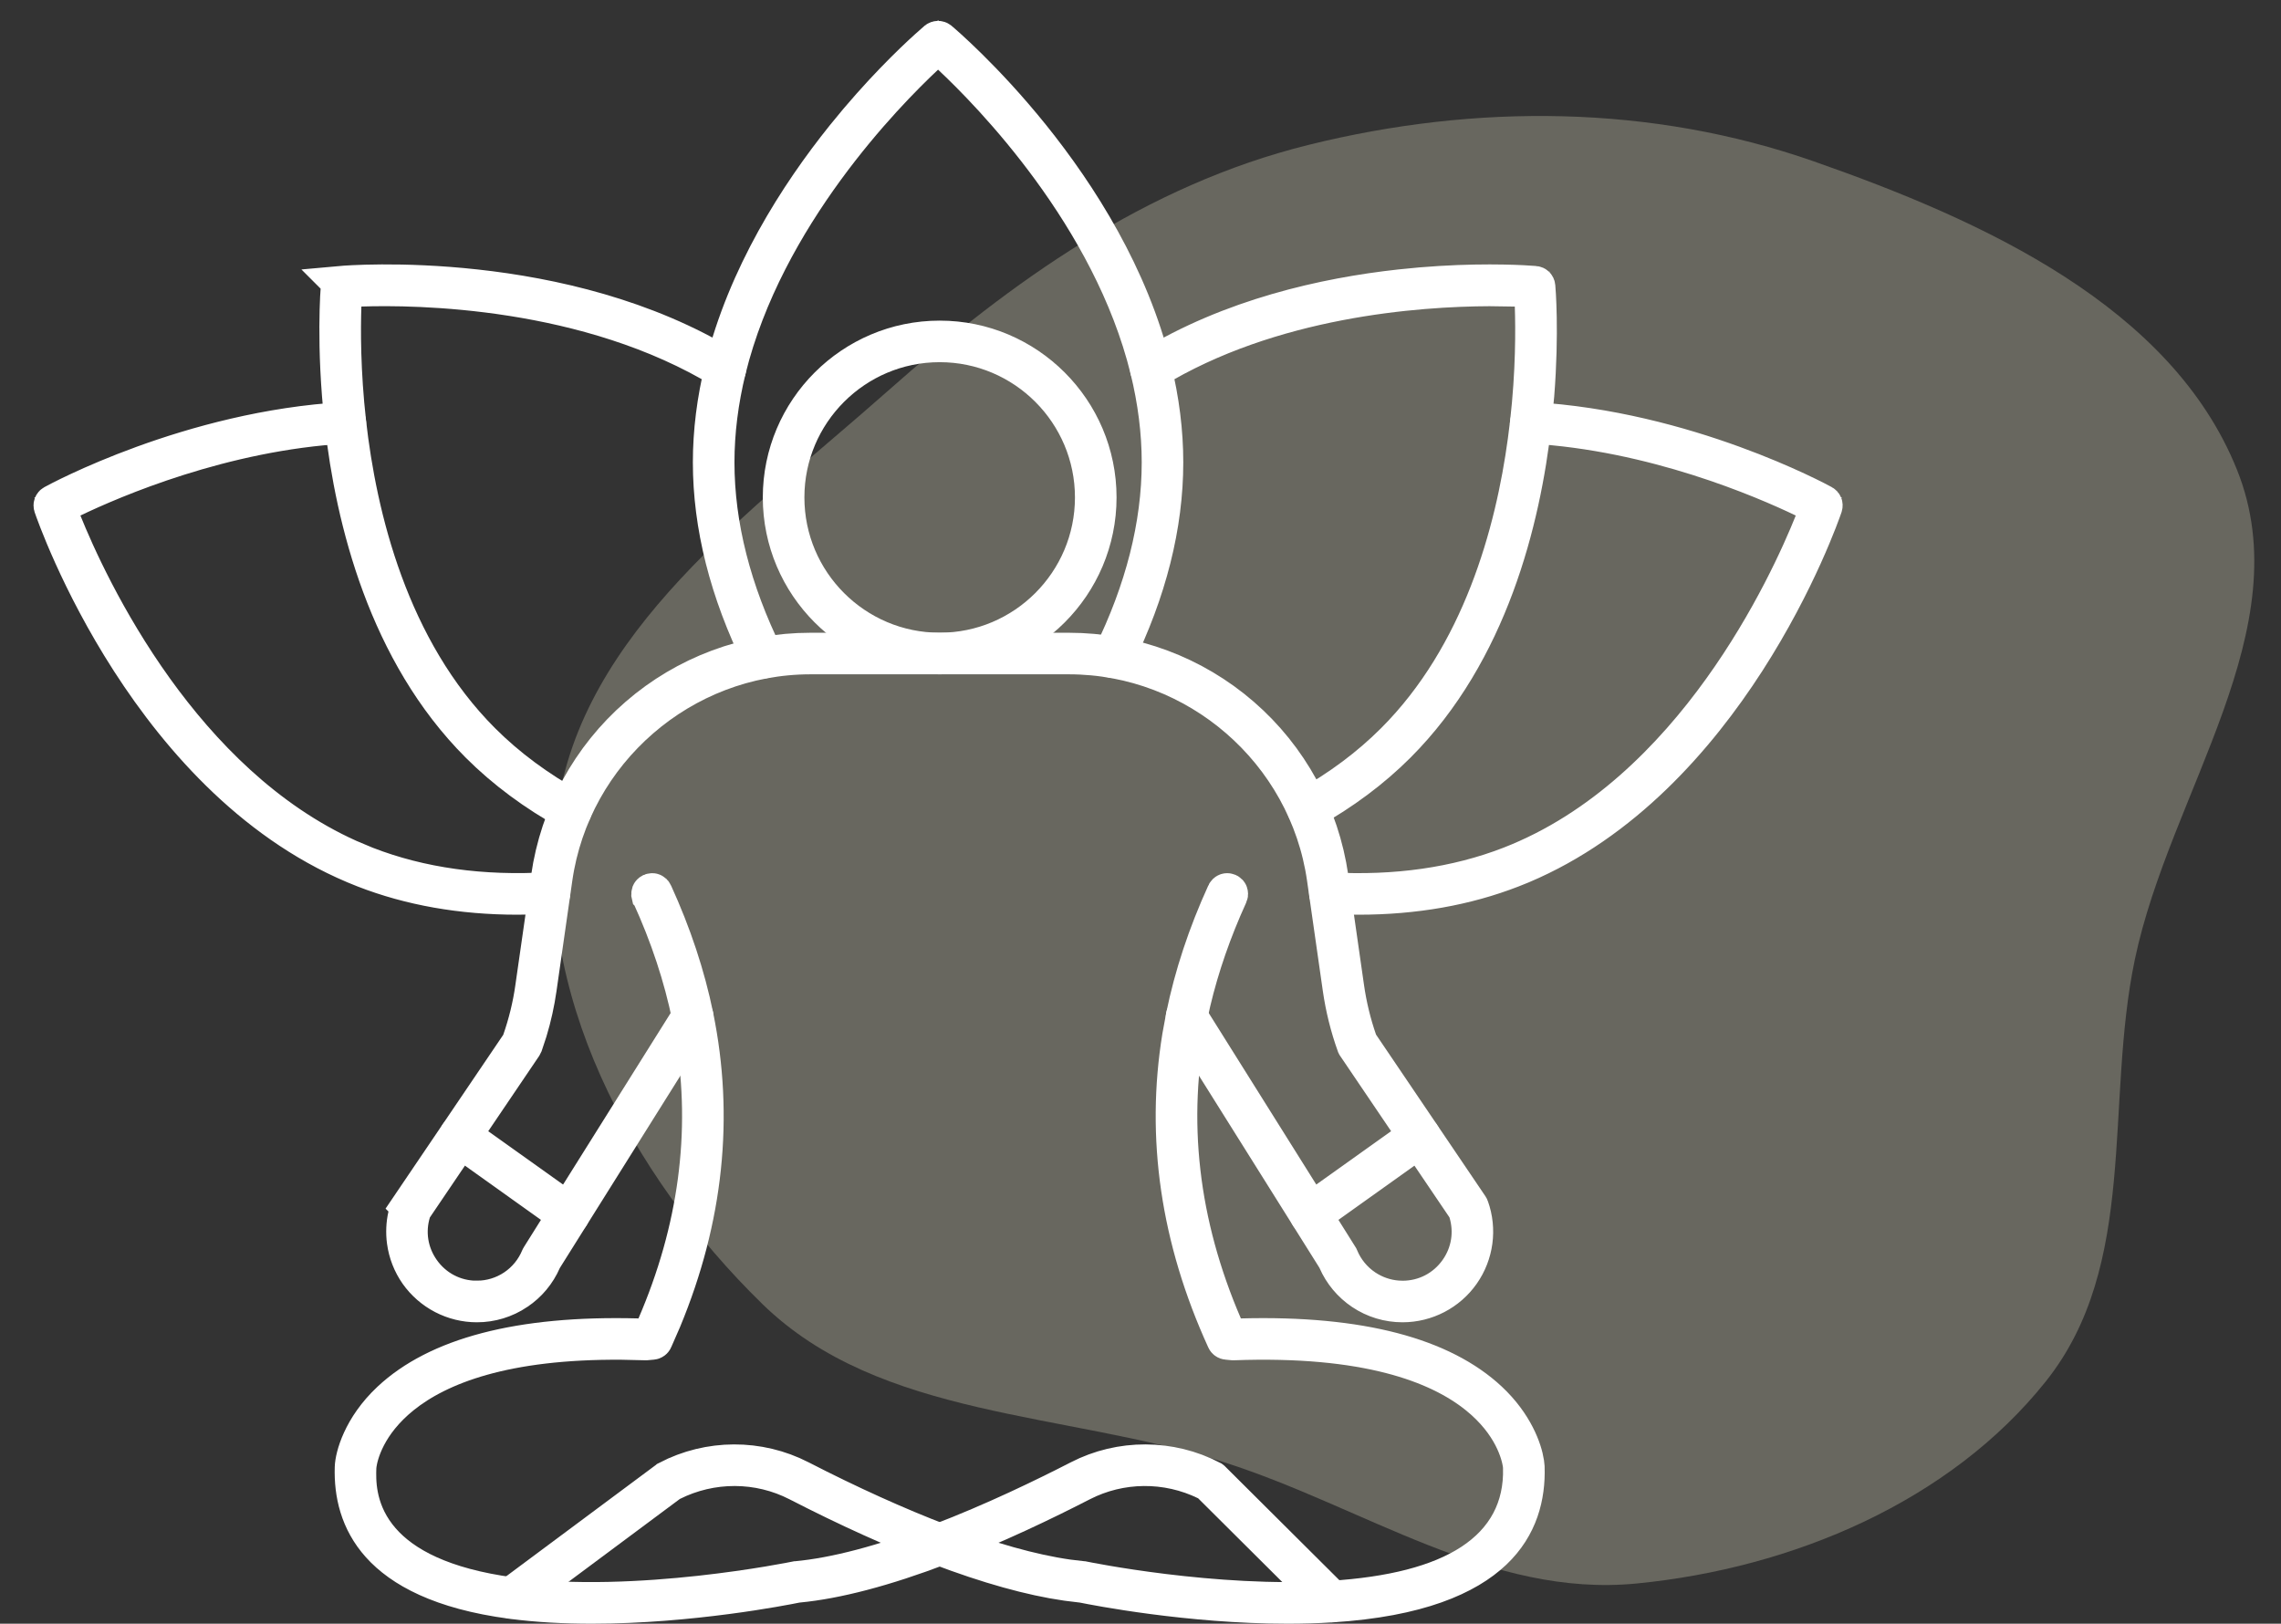 <svg width="59" height="42" viewBox="0 0 59 42" fill="none" xmlns="http://www.w3.org/2000/svg">
<rect x="0" y="0" width="59" height="42" fill="#333333" stroke="none"/>
<path opacity="0.4" d="M31.671 37.827C27.555 36.511 22.76 36.703 19.715 33.727C16.291 30.382 13.767 25.619 14.409 20.961C15.046 16.342 19.412 13.258 22.972 10.106C26.173 7.271 29.64 4.79 33.849 3.747C38.177 2.675 42.718 2.705 46.919 4.175C51.324 5.716 56.166 7.934 57.86 12.147C59.516 16.265 56.127 20.489 55.22 24.818C54.437 28.55 55.323 32.719 52.914 35.736C50.438 38.839 46.377 40.563 42.337 40.96C38.547 41.333 35.287 38.983 31.671 37.827Z" fill="#B6B5A1"/>
<path d="M16.864 23.052C16.873 23.051 16.883 23.052 16.892 23.056C16.901 23.059 16.91 23.065 16.916 23.071C16.923 23.078 16.928 23.085 16.932 23.094L16.933 23.097C17.419 24.161 17.775 25.235 17.99 26.289C18.522 28.89 18.248 31.526 17.162 34.142L16.934 34.664C16.929 34.676 16.92 34.686 16.91 34.693C16.899 34.701 16.887 34.705 16.875 34.706L16.72 34.72C16.715 34.72 16.711 34.721 16.709 34.721L16.086 34.707C13.064 34.684 11.364 35.346 10.407 36.116C9.508 36.84 9.316 37.617 9.278 37.875L9.269 37.952V37.964C9.26 38.268 9.233 38.998 9.778 39.709C10.288 40.374 11.231 40.941 12.902 41.216L13.246 41.267C16.473 41.695 20.528 40.862 20.589 40.85H20.59C20.592 40.849 20.594 40.848 20.597 40.848L20.598 40.849C21.613 40.756 22.855 40.424 24.281 39.881C25.686 39.346 27.03 38.692 27.909 38.24C28.983 37.687 30.269 37.691 31.345 38.251L31.363 38.265L34.486 41.374V41.375C34.499 41.389 34.507 41.407 34.507 41.426C34.507 41.445 34.499 41.463 34.486 41.477C34.472 41.49 34.454 41.498 34.435 41.498C34.425 41.498 34.416 41.496 34.408 41.492L34.384 41.477L31.321 38.428L31.266 38.373L31.197 38.339C30.18 37.842 28.982 37.851 27.975 38.369C27.088 38.826 25.739 39.481 24.332 40.017C22.871 40.574 21.631 40.896 20.64 40.99L20.616 40.992L20.591 40.997C20.276 41.061 17.859 41.535 15.31 41.535C14.607 41.535 13.9 41.499 13.227 41.41C11.39 41.166 10.371 40.593 9.813 39.973C9.259 39.357 9.103 38.631 9.124 37.957C9.132 37.687 9.324 36.919 10.084 36.208C11.291 35.078 13.408 34.485 16.502 34.569L16.817 34.578L16.942 34.288C18.009 31.814 18.349 29.302 17.94 26.815L17.848 26.318C17.634 25.269 17.282 24.205 16.802 23.156L16.8 23.154L16.794 23.127C16.794 23.117 16.795 23.108 16.798 23.099C16.802 23.09 16.806 23.081 16.813 23.074C16.82 23.067 16.828 23.062 16.836 23.058C16.845 23.054 16.854 23.052 16.864 23.052Z" fill="#5E7153" stroke="white" stroke-width="0.931"/>
<path d="M31.748 23.052C31.757 23.052 31.766 23.054 31.775 23.058C31.784 23.062 31.792 23.067 31.798 23.074C31.805 23.081 31.81 23.09 31.813 23.099C31.816 23.108 31.817 23.117 31.817 23.127C31.817 23.136 31.815 23.146 31.811 23.154L31.81 23.156C31.391 24.074 31.068 25.003 30.85 25.924L30.763 26.318C30.221 28.967 30.531 31.649 31.669 34.288L31.794 34.577L32.109 34.569C35.203 34.486 37.32 35.078 38.528 36.208C39.193 36.831 39.423 37.496 39.475 37.834L39.488 37.957C39.51 38.702 39.32 39.491 38.643 40.135C37.954 40.79 36.695 41.359 34.442 41.501C34.065 41.525 33.684 41.535 33.304 41.535C30.75 41.535 28.331 41.06 28.02 40.997L27.996 40.992L27.971 40.99L27.588 40.943C26.668 40.811 25.559 40.504 24.281 40.017C23.153 39.587 21.926 39.033 20.636 38.369C19.616 37.844 18.401 37.842 17.375 38.358L17.34 38.376L17.307 38.4L13.284 41.394C13.268 41.404 13.249 41.409 13.231 41.406C13.212 41.403 13.194 41.393 13.183 41.378C13.172 41.363 13.167 41.343 13.169 41.324C13.171 41.315 13.175 41.306 13.179 41.298L13.198 41.276L17.256 38.257C17.26 38.255 17.263 38.253 17.266 38.252L17.267 38.251C18.343 37.691 19.628 37.687 20.703 38.24C21.964 38.889 23.218 39.457 24.331 39.881C25.579 40.356 26.686 40.67 27.623 40.803L28.013 40.849C28.015 40.849 28.017 40.849 28.021 40.85H28.022C28.058 40.857 31.405 41.547 34.433 41.356C35.975 41.259 37.201 40.958 38.047 40.406C38.926 39.833 39.373 39.001 39.342 37.962V37.947L39.334 37.871C39.295 37.616 39.104 36.839 38.205 36.115C37.184 35.294 35.318 34.595 31.903 34.721H31.893L31.737 34.706C31.724 34.705 31.712 34.701 31.702 34.693C31.691 34.686 31.683 34.676 31.678 34.664C30.484 32.051 30.101 29.415 30.526 26.81L30.622 26.289C30.837 25.235 31.192 24.161 31.678 23.097L31.679 23.094C31.683 23.085 31.689 23.078 31.696 23.071C31.703 23.065 31.71 23.059 31.719 23.056C31.728 23.052 31.738 23.051 31.748 23.052Z" fill="#5E7153" stroke="white" stroke-width="0.931"/>
<path d="M20.963 16.833H27.648C29.292 16.833 30.882 17.426 32.124 18.503C33.367 19.58 34.179 21.07 34.413 22.697L34.821 25.548C34.888 26.014 34.999 26.474 35.154 26.919L35.174 26.977L35.209 27.026L38.038 31.207C38.042 31.213 38.045 31.219 38.046 31.224C38.253 31.798 38.166 32.441 37.815 32.94C37.464 33.44 36.889 33.738 36.278 33.738C35.904 33.738 35.542 33.629 35.232 33.421C34.934 33.221 34.699 32.94 34.556 32.611L34.542 32.579L34.524 32.549L30.64 26.355L30.636 26.349L30.632 26.343L30.62 26.306C30.619 26.293 30.622 26.28 30.628 26.269C30.635 26.257 30.644 26.247 30.655 26.24C30.666 26.234 30.679 26.23 30.692 26.23C30.704 26.23 30.717 26.233 30.728 26.239L30.754 26.265L34.669 32.509L34.674 32.52C34.805 32.837 35.028 33.109 35.313 33.3C35.563 33.467 35.851 33.567 36.15 33.589L36.278 33.594C36.848 33.594 37.369 33.323 37.697 32.856C38.008 32.414 38.094 31.867 37.936 31.352L37.916 31.286L37.877 31.229L35.049 27.051L35.041 27.035C34.871 26.56 34.749 26.068 34.677 25.568L34.269 22.718C33.8 19.444 30.955 16.977 27.648 16.977H20.963C17.656 16.978 14.811 19.444 14.342 22.718L13.934 25.568C13.88 25.943 13.799 26.314 13.689 26.676L13.57 27.035C13.568 27.04 13.566 27.045 13.562 27.051L10.735 31.229L10.696 31.286L10.675 31.352C10.517 31.867 10.604 32.414 10.915 32.856C11.243 33.323 11.764 33.594 12.335 33.594V33.593C12.678 33.593 13.014 33.491 13.299 33.3C13.585 33.109 13.806 32.837 13.937 32.52C13.938 32.516 13.94 32.513 13.943 32.509L17.858 26.265C17.864 26.254 17.873 26.245 17.884 26.239C17.895 26.233 17.907 26.231 17.919 26.23C17.932 26.23 17.945 26.234 17.956 26.241C17.968 26.248 17.977 26.258 17.983 26.27C17.989 26.281 17.992 26.294 17.992 26.308C17.991 26.321 17.986 26.333 17.979 26.344L17.969 26.359L14.088 32.549L14.07 32.579L14.055 32.611C13.912 32.94 13.678 33.221 13.38 33.42L13.379 33.421C13.07 33.628 12.707 33.739 12.335 33.738C12.033 33.738 11.736 33.665 11.468 33.526C11.201 33.387 10.97 33.186 10.796 32.94C10.623 32.693 10.512 32.409 10.472 32.11C10.442 31.886 10.452 31.66 10.502 31.44L10.566 31.224C10.568 31.219 10.571 31.213 10.575 31.207L10.574 31.206L13.404 27.026L13.438 26.977L13.457 26.919C13.612 26.474 13.725 26.015 13.791 25.549V25.548L14.2 22.697C14.433 21.07 15.245 19.58 16.488 18.503C17.73 17.426 19.319 16.833 20.963 16.833Z" fill="#5E7153" stroke="white" stroke-width="0.931"/>
<path d="M11.877 29.322C11.896 29.319 11.915 29.324 11.931 29.335L14.758 31.351C14.77 31.36 14.78 31.372 14.785 31.387C14.79 31.401 14.79 31.417 14.785 31.432C14.78 31.446 14.771 31.46 14.759 31.469C14.746 31.478 14.731 31.482 14.716 31.482L14.675 31.469H14.674L11.847 29.452C11.831 29.441 11.821 29.424 11.817 29.405C11.814 29.387 11.818 29.367 11.829 29.352C11.84 29.336 11.858 29.325 11.877 29.322ZM36.734 29.322C36.753 29.325 36.771 29.336 36.782 29.352C36.793 29.367 36.797 29.387 36.794 29.405C36.791 29.424 36.78 29.441 36.765 29.452L33.938 31.469H33.937C33.925 31.477 33.91 31.482 33.895 31.482H33.895C33.88 31.482 33.865 31.477 33.852 31.469C33.84 31.46 33.831 31.446 33.826 31.432C33.822 31.417 33.821 31.401 33.826 31.387C33.831 31.372 33.84 31.36 33.852 31.351L36.681 29.334C36.696 29.323 36.716 29.319 36.734 29.322ZM24.306 8.759C26.571 8.759 28.415 10.602 28.415 12.867C28.415 15.133 26.571 16.977 24.306 16.977C22.04 16.977 20.196 15.133 20.196 12.867C20.197 10.602 22.041 8.759 24.306 8.759ZM24.306 8.903C22.119 8.903 20.341 10.681 20.341 12.867C20.341 15.054 22.119 16.832 24.306 16.832C26.492 16.832 28.27 15.054 28.27 12.867C28.27 10.681 26.492 8.903 24.306 8.903Z" fill="#5E7153" stroke="white" stroke-width="0.931"/>
<path d="M24.264 1.005C24.281 1.005 24.297 1.011 24.31 1.021C24.387 1.086 25.477 2.011 26.697 3.527C27.919 5.047 29.249 7.135 29.836 9.524C30.039 10.348 30.141 11.167 30.141 11.96C30.141 13.588 29.715 15.295 28.86 17.033C28.851 17.05 28.837 17.064 28.819 17.07C28.801 17.076 28.78 17.075 28.763 17.066C28.746 17.058 28.733 17.043 28.727 17.024C28.721 17.006 28.722 16.987 28.73 16.97C29.564 15.275 29.997 13.588 29.997 11.96C29.997 11.174 29.894 10.366 29.696 9.559C28.721 5.594 25.619 2.434 24.582 1.462L24.264 1.163L23.946 1.462C22.91 2.433 19.808 5.594 18.832 9.559C18.634 10.366 18.532 11.174 18.532 11.96C18.532 13.593 18.966 15.284 19.804 16.982C19.81 16.994 19.812 17.006 19.811 17.019C19.81 17.031 19.807 17.042 19.8 17.053C19.794 17.063 19.785 17.072 19.774 17.078C19.763 17.084 19.751 17.087 19.739 17.087C19.725 17.087 19.712 17.083 19.701 17.076C19.689 17.069 19.68 17.059 19.674 17.047C18.815 15.304 18.387 13.593 18.387 11.96C18.387 11.167 18.489 10.348 18.692 9.524C19.28 7.136 20.61 5.047 21.831 3.527C22.746 2.39 23.588 1.585 23.984 1.227L24.217 1.021C24.23 1.011 24.247 1.005 24.264 1.005Z" fill="#5E7153" stroke="white" stroke-width="0.931"/>
<path d="M8.829 7.344C8.929 7.335 10.367 7.22 12.313 7.434C14.264 7.648 16.693 8.191 18.8 9.481C18.805 9.485 18.81 9.489 18.814 9.493H18.815C18.827 9.506 18.835 9.523 18.835 9.541C18.836 9.559 18.83 9.577 18.819 9.591C18.808 9.604 18.791 9.614 18.774 9.616C18.756 9.619 18.738 9.614 18.723 9.604L18.717 9.601L18.71 9.597C15.205 7.457 10.755 7.417 9.332 7.464L8.897 7.479L8.882 7.913C8.862 8.51 8.857 9.61 9.006 10.932C9.277 13.339 10.088 16.778 12.478 19.167C13.139 19.828 13.923 20.407 14.805 20.893C14.813 20.897 14.821 20.904 14.827 20.911C14.832 20.918 14.837 20.927 14.839 20.936C14.842 20.945 14.843 20.954 14.842 20.964L14.834 20.991C14.827 21.003 14.817 21.012 14.806 21.019C14.795 21.025 14.783 21.029 14.77 21.029H14.769C14.758 21.029 14.746 21.026 14.736 21.02L14.735 21.02C13.834 20.524 13.041 19.935 12.376 19.27C9.991 16.885 9.144 13.456 8.863 10.947C8.636 8.935 8.759 7.465 8.763 7.411C8.765 7.394 8.773 7.378 8.785 7.366C8.797 7.354 8.813 7.346 8.83 7.345L8.829 7.344Z" fill="#5E7153" stroke="white" stroke-width="0.931"/>
<path d="M8.93 10.864H8.931C8.969 10.862 9.004 10.892 9.006 10.933C9.007 10.952 9.001 10.97 8.988 10.984C8.975 10.999 8.957 11.008 8.938 11.009C5.766 11.186 2.922 12.415 1.878 12.916L1.485 13.104L1.648 13.509C1.969 14.306 2.746 16.052 4.022 17.827C5.216 19.487 6.871 21.206 9.032 22.177L9.47 22.361C10.881 22.91 12.477 23.129 14.207 23.025C14.252 23.023 14.284 23.056 14.287 23.094C14.287 23.103 14.286 23.112 14.283 23.121C14.28 23.13 14.274 23.138 14.268 23.145C14.262 23.153 14.254 23.159 14.246 23.163C14.237 23.167 14.228 23.169 14.218 23.17C13.937 23.187 13.66 23.195 13.387 23.195C11.938 23.195 10.607 22.959 9.417 22.496C6.664 21.425 4.668 19.172 3.338 17.107C2.013 15.05 1.382 13.231 1.336 13.097C1.331 13.081 1.331 13.063 1.337 13.047C1.344 13.031 1.355 13.018 1.37 13.01C1.5 12.938 4.915 11.089 8.93 10.864ZM39.598 10.864C43.612 11.089 47.025 12.936 47.159 13.01C47.174 13.018 47.186 13.031 47.192 13.047C47.198 13.063 47.198 13.081 47.193 13.097C47.148 13.229 46.516 15.05 45.19 17.108C43.901 19.108 41.989 21.285 39.367 22.393L39.111 22.496C37.921 22.959 36.589 23.195 35.139 23.195C34.894 23.195 34.645 23.189 34.393 23.176C34.374 23.175 34.356 23.166 34.343 23.151C34.331 23.137 34.324 23.119 34.325 23.1V23.098C34.325 23.088 34.328 23.08 34.331 23.071C34.336 23.063 34.341 23.055 34.348 23.049C34.355 23.043 34.364 23.037 34.373 23.034C34.381 23.031 34.391 23.03 34.4 23.03L34.401 23.031C36.099 23.123 37.669 22.901 39.058 22.361C41.439 21.435 43.239 19.597 44.511 17.826C45.787 16.051 46.561 14.306 46.881 13.509L47.044 13.104L46.651 12.916C45.608 12.415 42.762 11.186 39.59 11.009C39.571 11.008 39.553 10.999 39.541 10.984C39.534 10.977 39.529 10.97 39.526 10.961L39.522 10.933C39.523 10.914 39.532 10.896 39.546 10.883C39.561 10.87 39.579 10.863 39.598 10.864Z" fill="#5E7153" stroke="white" stroke-width="0.931"/>
<path d="M36.215 7.433C37.676 7.272 38.849 7.299 39.387 7.325L39.7 7.345C39.717 7.346 39.733 7.354 39.745 7.366C39.757 7.378 39.764 7.394 39.765 7.411C39.769 7.45 39.866 8.582 39.737 10.218L39.666 10.948C39.385 13.457 38.538 16.886 36.153 19.27C35.504 19.919 34.733 20.495 33.862 20.981H33.861C33.85 20.987 33.839 20.991 33.827 20.991H33.826C33.81 20.991 33.794 20.985 33.782 20.976C33.769 20.966 33.759 20.952 33.755 20.936C33.751 20.921 33.753 20.904 33.759 20.89C33.766 20.875 33.777 20.863 33.791 20.855C34.645 20.379 35.406 19.811 36.05 19.167C38.291 16.927 39.145 13.764 39.465 11.395L39.523 10.932C39.673 9.606 39.667 8.51 39.647 7.914L39.632 7.479L39.197 7.465L38.529 7.455C36.674 7.462 32.88 7.728 29.819 9.597L29.805 9.604C29.79 9.614 29.773 9.619 29.755 9.616C29.738 9.614 29.721 9.604 29.709 9.59C29.698 9.576 29.693 9.559 29.694 9.541C29.695 9.523 29.702 9.506 29.714 9.493H29.715C29.72 9.489 29.724 9.485 29.729 9.481C31.836 8.191 34.264 7.647 36.215 7.433Z" fill="#5E7153" stroke="white" stroke-width="0.931"/>
</svg>
